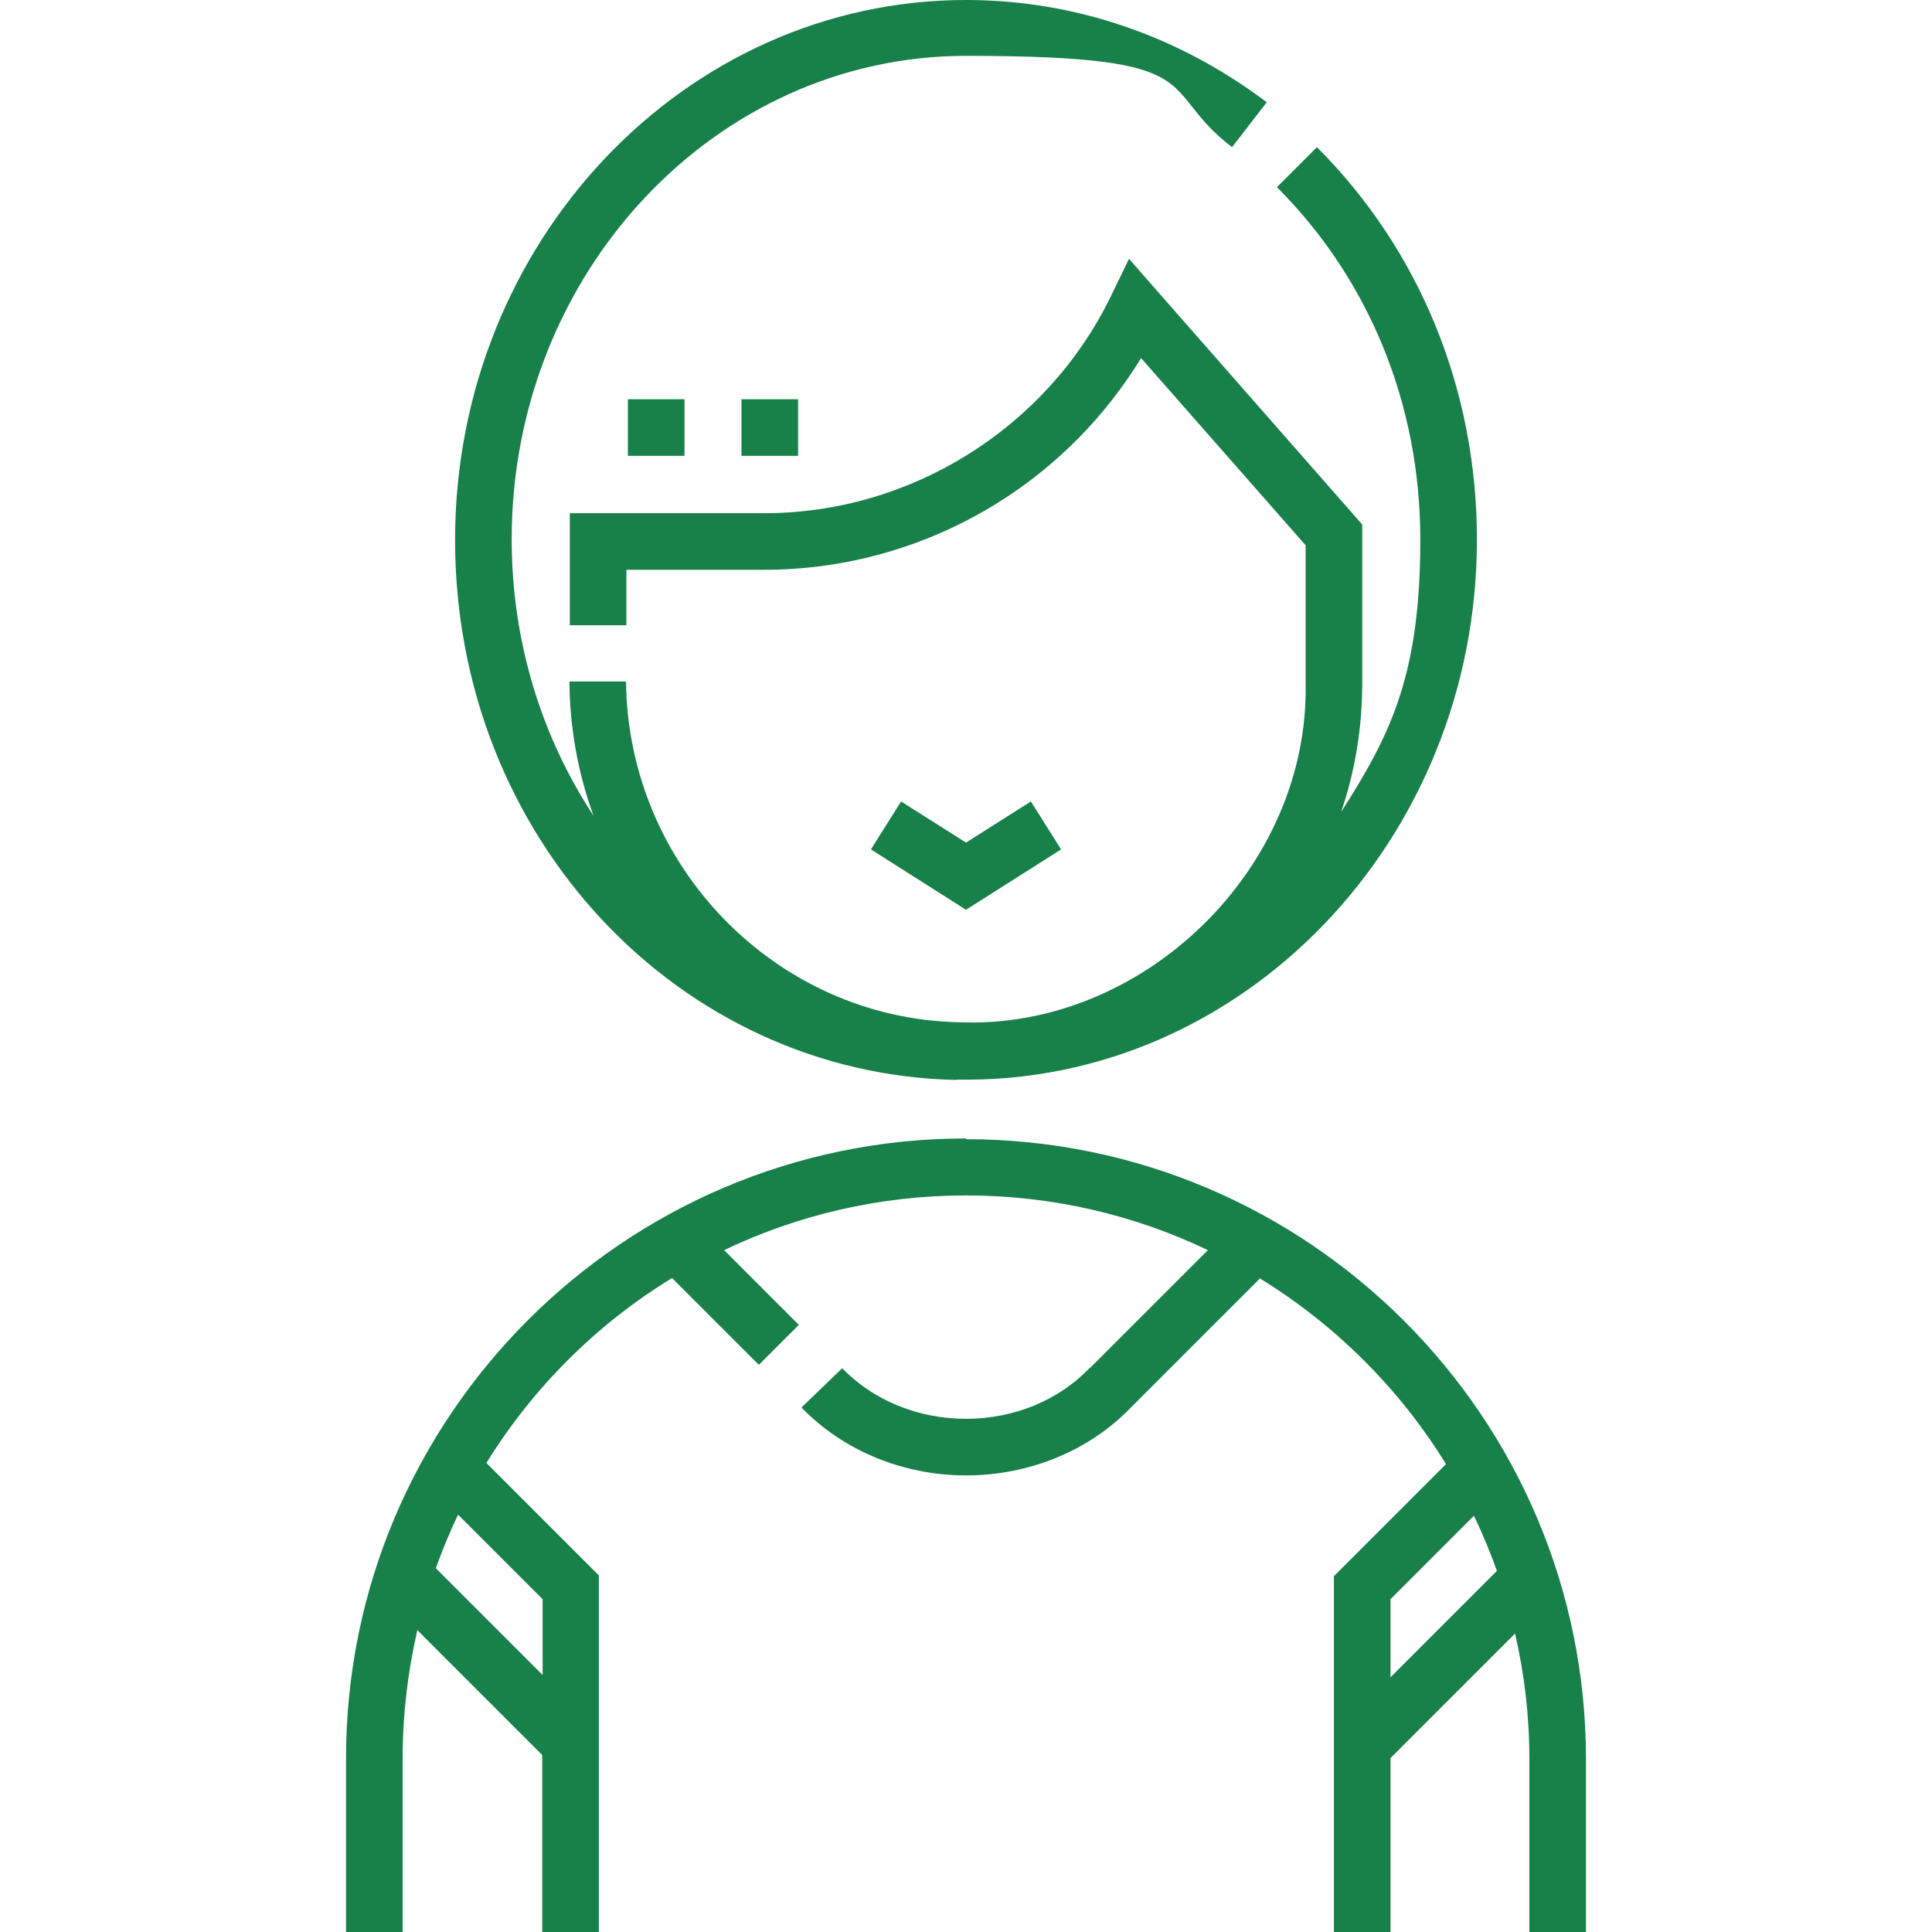 <?xml version="1.0" encoding="UTF-8"?>
<svg id="Capa_1" data-name="Capa 1" xmlns="http://www.w3.org/2000/svg" width="512" height="512" viewBox="0 0 512 512">
  <defs>
    <style>
      .cls-1 {
        fill: #188049;
      }
    </style>
  </defs>
  <g id="g5">
    <path id="path1" class="cls-1" d="M281.2,225.1l-8-12.7-17.2,10.9-17.2-10.9-8,12.7,25.2,16,25.2-16Z"/>
    <path id="path2" class="cls-1" d="M166.4,105.8h15v15h-15v-15Z"/>
    <path id="path3" class="cls-1" d="M196.5,105.8h15v15h-15v-15Z"/>
    <path id="path4" class="cls-1" d="M253.5,286.1c75.5,1.5,137.9-63.2,137.9-143.1,0-39.7-15.1-76.7-42.4-104l-10.6,10.6c24.5,24.5,38,57.6,38,93.4s-7.8,51.6-21,72.2c3.7-10.8,5.6-22.3,5.6-34.1v-42.1l-61.8-70.4-4.9,10.1c-17,34.8-53,57.3-91.7,57.3h-51.6v29.7h15v-14.7h36.5c22,0,43.4-6.2,62-17.8,15.5-9.7,28.4-22.8,37.9-38.3l43.6,49.6v36.4c1.1,49.1-43,92.2-92.1,90-48.2-1.1-87.5-41.3-88-90.3h-15c.1,12.4,2.3,24.4,6.4,35.6-13.7-20.8-21.7-46.1-21.7-73.3,0-70.6,54-128.1,120.4-128.1s49.9,8.4,70.5,24.2l9.2-11.9C312.4,9.5,284.8,0,256,0,181.4,0,120.6,64.2,120.6,143.1s59.4,141.6,132.9,143.1h0Z"/>
    <path id="path5" class="cls-1" d="M256,301.7c-90.6,0-164.3,73.7-164.3,164.3v46h15v-46c0-11.7,1.4-23.1,3.9-34l33.1,33.1v46.9h15v-94.5l-29.8-29.8c12.3-19.9,29.2-36.8,49.2-49l23,23,10.6-10.6-19.8-19.8c19.4-9.3,41.2-14.5,64.1-14.5s44.7,5.2,64.1,14.5l-31.2,31.2h-.1c-8.2,8.6-20.1,13.5-32.8,13.5s-24.6-4.9-32.8-13.4l-10.8,10.4c11,11.4,26.9,18,43.6,18h0c16.7,0,32.6-6.5,43.6-17.9l34.3-34.3c20,12.3,37,29.2,49.3,49.2l-29.7,29.7v94.5h15v-46.3l33-33c2.5,10.7,3.8,21.9,3.8,33.3v46h15v-46c0-90.6-73.7-164.3-164.3-164.3ZM143.8,423.8v20.1l-28.3-28.3c1.7-4.8,3.7-9.6,5.9-14.2l22.4,22.4ZM368.5,444.5v-20.7l22.1-22.1c2.3,4.7,4.3,9.6,6.1,14.6l-28.2,28.2Z"/>
  </g>
</svg>